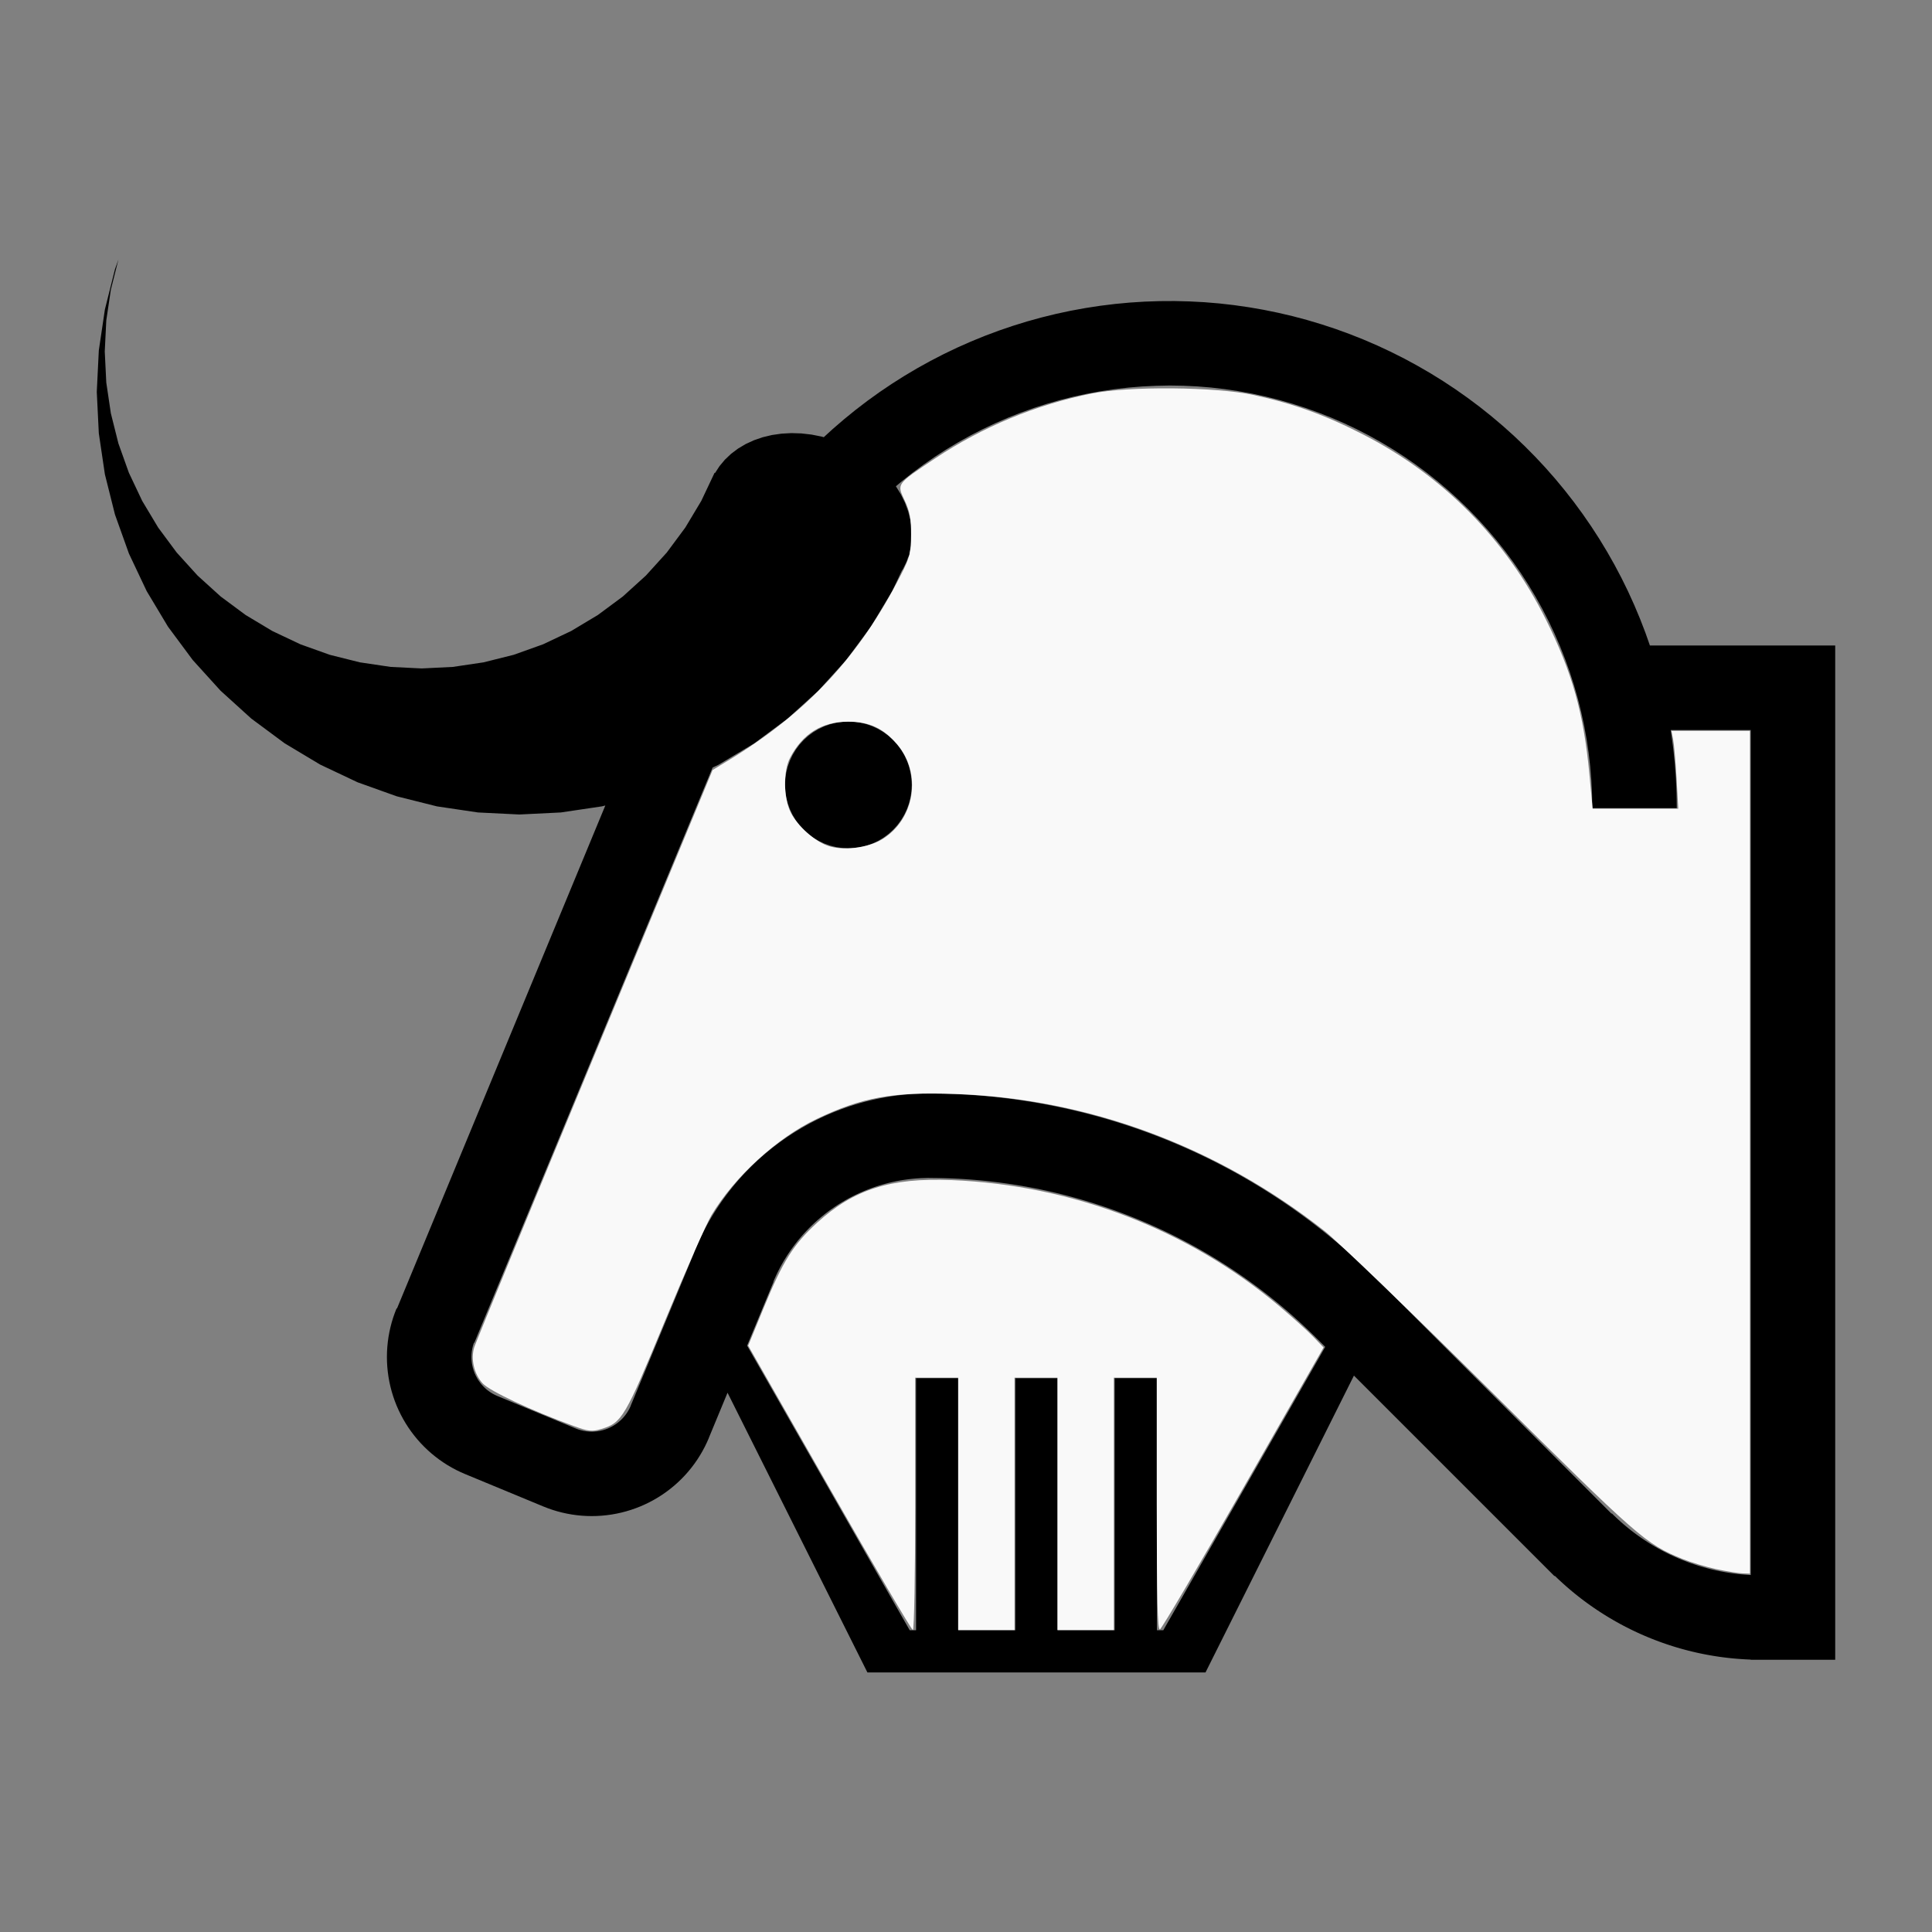 <?xml version="1.0" encoding="UTF-8" standalone="no"?>
<svg
   width="200mm"
   height="200mm"
   viewBox="-121.424 -91.655 200 200"
   version="1.1"
   id="svg1"
   sodipodi:docname="wgnu.svg"
   inkscape:version="1.3 (0e150ed6c4, 2023-07-21)"
   xmlns:inkscape="http://www.inkscape.org/namespaces/inkscape"
   xmlns:sodipodi="http://sodipodi.sourceforge.net/DTD/sodipodi-0.dtd"
   xmlns="http://www.w3.org/2000/svg"
   xmlns:svg="http://www.w3.org/2000/svg"
   xmlns:rdf="http://www.w3.org/1999/02/22-rdf-syntax-ns#"
   xmlns:cc="http://creativecommons.org/ns#"
   xmlns:dc="http://purl.org/dc/elements/1.1/">
  <rect x="-121.424" y="-91.655" width="200" height="200" fill="#808080" stroke="none"/>
  <defs
     id="defs1" />
  <sodipodi:namedview
     id="namedview1"
     pagecolor="#505050"
     bordercolor="#ffffff"
     borderopacity="1"
     inkscape:showpageshadow="0"
     inkscape:pageopacity="0"
     inkscape:pagecheckerboard="1"
     inkscape:deskcolor="#505050"
     inkscape:document-units="mm"
     showgrid="false"
     inkscape:zoom="0.95228259"
     inkscape:cx="379.08915"
     inkscape:cy="377.51399"
     inkscape:window-width="1838"
     inkscape:window-height="1057"
     inkscape:window-x="2234"
     inkscape:window-y="1637"
     inkscape:window-maximized="1"
     inkscape:current-layer="svg1" />
  <title
     id="title1">svgOutput</title>
  <desc
     id="desc1">made with tinkercad</desc>
  <path
     id="path1"
     d="m -109.165,-64.785 -0.357,0.998 -1.043,4.165 -0.01,0.065 -0.62,4.181 -0.211,4.288 0.211,4.288 0.592,3.993 0.028,0.19 0.01,0.065 1.043,4.164 1.446,4.042 1.836,3.881 2.207,3.683 2.558,3.448 0.542,0.598 0.25,0.276 2.092,2.307 3.181,2.884 3.449,2.557 3.682,2.207 3.881,1.836 4.043,1.446 4.165,1.043 4.246,0.63 4.288,0.211 4.277,-0.21 0.011,-5e-4 4.247,-0.63 0.361,-0.09 -0.016,0.039 -0.193,0.465 -0.177,0.427 -9.1,21.97 -12.078,29.159 -0.007,0.017 -0.041,-0.017 -0.187,0.48 -0.17,0.487 -0.011,0.037 -0.138,0.457 -0.129,0.499 -0.111,0.503 -0.091,0.508 -0.07,0.511 -0.051,0.512 -0.031,0.515 -0.01,0.515 0.01,0.515 0.03,0.515 0.051,0.513 0.003,0.021 0.067,0.489 0.091,0.509 0.111,0.503 0.129,0.499 0.15,0.494 0.169,0.487 0.187,0.48 0.208,0.472 0.225,0.464 0.243,0.455 0.26,0.444 0.278,0.434 0.295,0.423 0.312,0.411 0.326,0.398 0.184,0.207 0.158,0.178 0.358,0.372 0.371,0.357 0.168,0.15 0.217,0.193 0.398,0.326 0.411,0.312 0.423,0.295 0.433,0.278 0.445,0.26 0.454,0.243 0.463,0.224 0.432,0.189 v 5e-4 l 0.007,0.003 0.033,0.014 4.5e-4,-5e-4 0.002,5e-4 8.122,3.365 4.5e-4,-0.002 0.439,0.172 0.487,0.169 0.492,0.15 0.345,0.09 0.155,0.04 0.502,0.11 0.508,0.091 0.511,0.071 0.513,0.05 0.33,0.02 0.184,0.011 0.515,0.01 0.515,-0.01 0.515,-0.031 0.513,-0.051 0.51,-0.07 0.508,-0.091 0.503,-0.11 0.498,-0.13 0.388,-0.118 0.106,-0.032 0.486,-0.169 0.481,-0.187 0.473,-0.208 0.463,-0.224 0.456,-0.244 0.444,-0.26 0.434,-0.277 0.423,-0.296 0.411,-0.311 0.398,-0.327 0.386,-0.342 0.371,-0.357 0.303,-0.314 0.055,-0.057 0.342,-0.386 0.327,-0.398 0.311,-0.411 0.295,-0.423 0.205,-0.321 0.072,-0.113 0.261,-0.444 0.243,-0.455 0.225,-0.463 0.089,-0.203 0.118,-0.269 -0.005,-0.003 0.005,-0.013 1.927,-4.653 6.386,12.77 5.908,11.815 2.186,4.372 h 11.656 23.344 l 2.186,-4.372 5.908,-11.815 7.271,-14.542 14.542,14.542 6.217,6.217 0.03,-0.03 0.003,-0.004 0.004,0.004 0.289,0.278 0.138,0.129 0.154,0.144 0.296,0.27 0.3,0.266 0.302,0.262 0.307,0.258 0.31,0.255 0.313,0.251 0.316,0.246 0.32,0.242 0.323,0.238 0.326,0.232 0.329,0.229 0.331,0.225 0.253,0.166 0.082,0.054 0.337,0.216 0.045,0.028 0.296,0.184 0.343,0.207 0.346,0.203 0.348,0.198 0.351,0.194 0.354,0.189 0.041,0.021 0.315,0.163 0.359,0.18 0.36,0.174 0.007,0.004 0.356,0.167 0.365,0.165 0.368,0.161 0.369,0.156 0.371,0.151 0.373,0.146 0.375,0.142 0.377,0.136 0.379,0.132 0.251,0.083 0.129,0.043 0.383,0.122 0.383,0.117 0.386,0.111 0.134,0.037 0.252,0.069 0.388,0.102 0.388,0.096 0.391,0.091 0.391,0.086 0.393,0.081 0.394,0.076 0.395,0.07 0.396,0.066 0.396,0.06 0.397,0.055 0.397,0.049 0.399,0.045 0.398,0.039 0.377,0.032 0.023,0.002 0.4,0.029 0.4,0.024 0.401,0.019 0.109,0.004 v 0.02 h 8.75 v -14.875 -17.506 -5.341 -49.497 -0.281 -0.659 -8.091 -8.75 h -16.407 -0.843 -1.933 l -0.468,-1.33 -0.558,-1.443 -0.361,-0.86 -0.237,-0.565 -0.64,-1.408 -0.682,-1.387 -0.722,-1.367 -0.763,-1.346 -0.801,-1.322 -0.741,-1.144 -0.1,-0.154 -0.878,-1.273 -0.914,-1.246 -0.952,-1.219 -0.986,-1.191 -0.628,-0.714 -0.393,-0.447 -1.056,-1.13 -1.088,-1.099 -1.119,-1.067 -1.151,-1.032 -1.181,-0.999 -1.209,-0.963 -1.237,-0.926 -1.264,-0.89 -0.586,-0.388 -0.704,-0.465 -1.314,-0.815 -1.338,-0.774 -1.36,-0.737 -1.309,-0.658 -0.073,-0.037 -1.401,-0.655 -1.419,-0.612 -1.437,-0.571 -1.454,-0.529 -1.469,-0.484 -1.481,-0.442 -1.494,-0.398 -1.506,-0.353 -1.515,-0.309 -1.088,-0.189 -0.435,-0.075 -1.531,-0.22 -1.536,-0.175 -1.541,-0.128 -1.545,-0.082 -1.545,-0.038 -1.546,0.008 -1.545,0.052 -1.544,0.099 -1.54,0.144 -0.029,0.004 -1.505,0.185 -1.528,0.235 -1.521,0.279 -1.511,0.324 -1.503,0.369 -1.49,0.412 -1.477,0.457 -1.464,0.5 -1.447,0.542 -0.89,0.363 -0.543,0.222 -1.413,0.627 -1.395,0.668 -0.184,0.095 -1.189,0.613 -1.353,0.749 -0.587,0.348 -0.743,0.44 -1.306,0.827 -1.282,0.865 -1.256,0.903 -0.458,0.35 -0.77,0.59 -1.2,0.975 -0.658,0.567 -0.514,0.443 -0.456,0.417 -0.406,0.372 -0.055,0.05 -0.01,-0.003 -0.217,-0.061 -1.042,-0.206 -1.044,-0.12 -1.037,-0.033 -1.019,0.056 -0.993,0.142 -0.955,0.228 -0.597,0.205 -0.312,0.107 -0.855,0.392 -0.791,0.469 -0.721,0.542 -0.644,0.609 -0.559,0.669 -0.387,0.596 -0.073,0.113 -0.05,-0.02 -1.377,2.91 -1.655,2.762 -1.918,2.586 -2.163,2.385 -2.385,2.163 -2.587,1.918 -2.762,1.655 -1.087,0.514 -1.824,0.863 -3.032,1.085 -3.124,0.782 -3.186,0.473 -3.216,0.158 -3.216,-0.158 -3.186,-0.473 -3.124,-0.782 -3.032,-1.085 -1.732,-0.82 -1.179,-0.558 -2.761,-1.655 -2.586,-1.918 -2.386,-2.163 -2.163,-2.385 -1.918,-2.586 -1.655,-2.762 -1.377,-2.911 -0.033,-0.091 -1.051,-2.941 -0.783,-3.124 -0.473,-3.186 -0.158,-3.215 0.158,-3.217 0.473,-3.186 z m 108.818,13.038 1.432,0.023 1.43,0.07 1.427,0.117 1.423,0.164 1.416,0.211 1.408,0.255 0.114,0.024 1.287,0.279 1.388,0.348 1.377,0.393 1.363,0.437 1.347,0.483 1.332,0.526 1.313,0.569 1.295,0.613 1.273,0.654 1.251,0.696 1.109,0.664 0.12,0.072 1.202,0.775 1.177,0.815 1.015,0.752 0.136,0.101 1.121,0.89 1.092,0.926 1.06,0.962 1.029,0.996 0.996,1.029 0.962,1.06 0.926,1.092 0.89,1.121 0.853,1.151 0.816,1.177 0.775,1.202 0.736,1.229 0.696,1.251 0.077,0.15 0.577,1.124 0.613,1.295 0.569,1.314 0.526,1.332 0.483,1.347 0.438,1.363 0.393,1.377 0.348,1.389 0.303,1.4 0.256,1.408 0.146,0.988 0.064,0.428 0.163,1.423 0.117,1.427 0.071,1.431 0.023,1.43 h 3.28 4.625 0.843 l -0.022,-1.545 -0.068,-1.546 -0.114,-1.541 -0.159,-1.537 -0.205,-1.532 -0.063,-0.388 h 0.035 0.596 7.656 v 8.091 0.659 9.031 46.088 3.409 14.097 6.099 l -0.255,-0.014 -0.337,-0.023 -0.337,-0.029 -0.336,-0.034 -0.067,-0.008 -0.268,-0.031 -0.335,-0.045 -0.335,-0.049 -0.333,-0.055 -0.332,-0.059 -0.331,-0.065 -0.331,-0.07 -0.329,-0.075 -0.328,-0.081 -0.327,-0.085 -0.326,-0.09 -0.009,-0.003 -0.316,-0.093 -0.323,-0.1 -0.32,-0.106 -0.319,-0.109 -0.318,-0.115 -0.316,-0.12 -0.314,-0.124 -0.312,-0.129 -0.31,-0.135 -0.308,-0.139 -0.306,-0.143 -0.123,-0.06 -0.181,-0.089 -0.301,-0.153 -0.298,-0.158 -0.297,-0.162 -0.293,-0.167 -0.291,-0.171 -0.288,-0.176 -0.285,-0.18 -0.283,-0.185 -0.28,-0.189 -0.278,-0.194 -0.274,-0.198 -0.235,-0.176 -0.036,-0.027 -0.268,-0.206 -0.264,-0.21 -0.261,-0.214 -0.213,-0.18 -0.046,-0.038 -0.255,-0.222 -0.251,-0.227 -0.247,-0.229 -0.166,-0.159 -0.004,-0.004 -0.074,-0.071 -0.208,-0.206 -0.031,0.031 -6.155,-6.155 -11.101,-11.101 -7.027,-7.027 -0.125,-0.125 -0.061,-0.061 -0.001,10e-4 -0.003,0.003 -0.227,-0.226 -0.42,-0.408 -0.423,-0.405 -0.427,-0.401 -0.43,-0.397 -0.434,-0.394 -0.437,-0.389 -0.44,-0.385 -0.445,-0.382 -0.448,-0.378 -0.452,-0.373 -0.454,-0.369 -0.029,-0.023 -0.429,-0.343 -0.461,-0.361 -0.464,-0.357 -0.467,-0.353 -0.471,-0.349 -0.473,-0.345 -0.477,-0.34 -0.479,-0.337 -0.482,-0.331 -0.486,-0.327 -0.488,-0.324 -0.492,-0.318 -0.494,-0.314 -0.497,-0.311 -0.5,-0.305 -0.402,-0.241 -0.1,-0.06 -0.505,-0.297 -0.246,-0.142 -0.261,-0.15 -0.51,-0.288 -0.513,-0.283 -0.515,-0.278 -0.518,-0.274 -0.269,-0.139 -0.251,-0.13 -0.523,-0.265 -0.525,-0.26 -0.527,-0.255 -0.529,-0.251 -0.532,-0.245 -0.534,-0.241 -0.31,-0.136 -0.227,-0.1 -0.537,-0.231 -0.541,-0.227 -0.542,-0.222 -0.544,-0.217 -0.546,-0.213 -0.548,-0.207 -0.55,-0.202 -0.552,-0.198 -0.553,-0.193 -0.555,-0.187 -0.556,-0.182 -0.558,-0.178 -0.359,-0.111 -0.2,-0.062 -0.561,-0.167 -0.562,-0.163 -0.564,-0.157 -0.565,-0.152 -0.567,-0.147 -0.568,-0.142 -0.57,-0.137 -0.571,-0.132 -0.572,-0.127 -0.572,-0.122 -0.574,-0.117 -0.575,-0.112 -0.146,-0.027 -0.43,-0.079 -0.577,-0.102 -0.577,-0.096 -0.578,-0.091 -0.579,-0.086 -0.58,-0.081 -0.581,-0.075 -0.582,-0.071 -0.582,-0.065 -0.583,-0.06 -0.583,-0.054 -0.583,-0.05 -0.352,-0.027 -0.233,-0.018 -0.584,-0.039 -0.585,-0.033 -0.585,-0.029 -0.585,-0.024 -0.586,-0.019 -0.586,-0.013 -0.586,-0.008 -0.528,-0.003 v -5e-4 -0.006 l -0.557,0.006 -0.556,0.018 -0.555,0.03 -0.555,0.041 -0.089,0.008 -0.464,0.044 -0.553,0.065 -0.55,0.077 -0.55,0.088 -0.548,0.1 -0.544,0.111 -0.543,0.123 -0.54,0.134 -0.537,0.145 -0.534,0.158 -0.53,0.168 -0.45,0.153 -0.076,0.026 -0.522,0.191 -0.226,0.088 -0.293,0.114 -0.514,0.212 -0.51,0.224 -0.504,0.234 -0.5,0.245 -0.494,0.255 -0.489,0.266 -0.483,0.276 -0.477,0.286 -0.471,0.297 -0.465,0.306 -0.458,0.316 -0.451,0.326 -0.444,0.335 -0.437,0.345 -0.18,0.147 -0.25,0.206 -0.422,0.362 -0.415,0.372 -0.406,0.38 -0.067,0.066 -0.331,0.323 -0.39,0.397 -0.381,0.405 -0.372,0.413 -0.364,0.422 -0.354,0.428 -0.346,0.437 -0.336,0.443 -0.23,0.317 -0.097,0.134 -0.317,0.457 -0.307,0.463 -0.298,0.47 -0.288,0.477 -0.277,0.482 -0.267,0.488 -0.256,0.494 -0.058,0.119 -0.187,0.38 -0.151,0.324 -0.02,0.043 -0.064,0.137 -0.225,0.509 -0.214,0.514 0.019,0.008 -0.019,0.047 -5.866,14.159 -0.693,1.672 -0.004,0.011 0.007,0.003 -0.088,0.193 -0.002,0.003 -0.024,0.054 -0.135,0.253 -0.151,0.242 -0.167,0.234 -0.182,0.221 -0.196,0.208 -0.209,0.196 -0.221,0.183 -0.234,0.166 -0.242,0.151 -0.031,0.017 -0.222,0.119 -0.261,0.118 -0.268,0.101 -0.275,0.083 -0.279,0.065 -0.283,0.048 -0.205,0.019 -0.081,0.008 -0.286,0.01 -0.287,-0.009 -0.285,-0.028 -0.283,-0.048 -0.279,-0.065 -0.274,-0.083 -0.225,-0.085 v -5e-4 l -6.45,-2.671 -1.674,-0.694 -0.024,-0.01 -0.017,-0.007 -0.219,-0.1 -0.254,-0.135 -0.242,-0.151 -0.234,-0.166 -0.221,-0.182 -0.208,-0.197 -0.196,-0.209 -0.182,-0.222 -0.167,-0.233 -0.151,-0.243 -0.135,-0.253 -0.119,-0.26 -0.042,-0.112 -0.059,-0.157 -0.083,-0.274 -0.065,-0.279 -0.046,-0.283 -0.028,-0.286 -0.01,-0.286 0.009,-0.286 0.028,-0.285 0.048,-0.283 0.053,-0.228 0.012,-0.05 0.084,-0.275 0.027,-0.07 0.035,0.014 0.08,-0.193 1.394,-3.365 2.607,-6.294 18.571,-44.835 0.374,-0.903 0.615,-1.486 0.493,-1.189 0.353,-0.852 0.183,-0.44 0.624,-0.295 3.683,-2.207 3.448,-2.557 3.181,-2.884 2.092,-2.307 0.792,-0.874 2.558,-3.448 2.207,-3.683 0.141,-0.298 0.192,-0.406 0.187,-0.396 0.178,-0.376 0.166,-0.351 0.128,-0.269 0.131,-0.202 0.377,-0.772 0.128,-0.371 0.208,-0.439 -0.049,-0.02 -0.003,-0.001 0.176,-0.827 0.04,-0.447 0.038,-0.423 -0.024,-0.885 -0.128,-0.893 -0.227,-0.892 -0.327,-0.882 -0.421,-0.863 -0.515,-0.837 -0.007,-0.01 5e-4,-5e-4 0.076,-0.064 0.158,-0.134 0.266,-0.225 0.081,-0.069 0.312,-0.247 0.578,-0.459 0.179,-0.142 0.052,-0.042 0.136,-0.101 1.015,-0.752 1.177,-0.815 0.749,-0.483 0.454,-0.293 1.229,-0.736 1.251,-0.696 0.601,-0.309 0.672,-0.345 1.295,-0.613 1.314,-0.569 1.331,-0.526 1.348,-0.483 1.363,-0.437 1.376,-0.393 1.389,-0.348 1.401,-0.303 1.408,-0.255 1.416,-0.211 0.024,-0.003 1.399,-0.161 1.426,-0.117 1.431,-0.07 z m -33.25,34.785 -0.643,0.032 -0.466,0.069 -0.171,0.025 -0.624,0.156 -0.606,0.217 -0.582,0.275 -0.553,0.331 -0.517,0.383 -0.18,0.164 -0.296,0.269 -0.433,0.477 -0.318,0.429 -0.066,0.089 -0.331,0.553 -0.2,0.421 -0.076,0.161 -0.217,0.606 -0.156,0.624 -0.095,0.637 -0.003,0.048 -0.029,0.595 0.032,0.643 0.095,0.637 0.105,0.419 0.051,0.206 0.217,0.606 0.261,0.551 0.014,0.031 0.203,0.34 0.127,0.213 0.383,0.517 0.433,0.477 0.477,0.433 0.517,0.383 0.553,0.331 0.582,0.276 0.606,0.217 0.624,0.156 0.171,0.025 0.466,0.069 0.643,0.032 0.643,-0.032 0.637,-0.095 0.151,-0.038 0.473,-0.118 0.606,-0.217 0.582,-0.276 0.553,-0.331 0.517,-0.383 0.477,-0.433 0.433,-0.477 0.383,-0.517 0.127,-0.213 0.203,-0.34 0.015,-0.031 0.261,-0.551 0.217,-0.606 0.156,-0.625 0.095,-0.637 0.032,-0.643 -0.032,-0.643 -0.095,-0.637 -0.156,-0.624 -0.217,-0.606 -0.276,-0.582 -0.331,-0.553 -0.066,-0.089 -0.318,-0.429 -0.433,-0.477 -0.477,-0.433 -0.517,-0.383 -0.553,-0.331 -0.582,-0.275 -0.606,-0.217 -0.624,-0.156 -0.637,-0.095 -0.504,-0.025 z m 8.312,47.242 v 0.006 5e-4 h 0.058 l 0.473,0.003 0.531,0.007 0.532,0.013 0.531,0.017 0.532,0.023 0.531,0.027 0.53,0.032 0.53,0.038 0.53,0.042 0.136,0.012 0.395,0.035 0.528,0.051 0.529,0.058 0.528,0.062 0.528,0.067 0.527,0.072 0.528,0.077 0.525,0.081 0.525,0.087 0.524,0.092 0.522,0.096 0.522,0.101 0.521,0.106 0.466,0.1 0.054,0.011 0.519,0.117 0.518,0.121 0.516,0.125 0.515,0.131 0.515,0.136 0.514,0.14 0.511,0.145 0.512,0.15 0.508,0.155 0.507,0.159 0.506,0.164 0.505,0.169 0.502,0.173 0.466,0.165 0.036,0.013 0.5,0.183 0.497,0.187 0.496,0.192 0.495,0.197 0.492,0.201 0.491,0.206 0.488,0.21 0.487,0.215 0.484,0.219 0.484,0.224 0.479,0.228 0.479,0.233 0.476,0.238 0.473,0.241 0.312,0.163 0.159,0.083 0.469,0.251 0.467,0.255 0.464,0.26 0.462,0.263 0.459,0.269 0.457,0.272 0.454,0.277 0.451,0.281 0.449,0.285 0.446,0.288 0.073,0.048 0.371,0.245 0.441,0.298 0.439,0.302 0.436,0.307 0.432,0.31 0.24,0.175 0.189,0.138 0.427,0.319 0.423,0.322 0.421,0.326 0.417,0.33 0.414,0.334 0.221,0.181 0.19,0.157 0.408,0.341 0.405,0.345 0.401,0.348 0.399,0.353 0.395,0.356 0.391,0.361 0.388,0.363 0.384,0.367 0.382,0.37 0.378,0.373 5e-4,-5e-4 0.825,0.825 -0.007,0.013 -10.003,17.506 -6.751,11.815 h -0.657 v -11.815 -2.125 -12.148 h -4.375 v 14.273 2.25 9.566 h -5.906 v -3.659 -8.156 -14.273 h -4.375 v 14.273 11.815 h -5.906 v -11.816 -14.273 h -4.375 v 14.273 11.815 h -0.657 l -6.751,-11.815 -10.003,-17.506 -0.08,-0.139 0.483,-1.167 1.352,-3.266 0.818,-1.976 0.086,-0.208 -0.019,-0.008 0.08,-0.19 0.177,-0.396 0.065,-0.136 0.122,-0.254 0.196,-0.386 0.206,-0.381 0.214,-0.375 0.225,-0.37 0.233,-0.364 0.242,-0.359 0.251,-0.354 0.26,-0.345 0.268,-0.34 0.277,-0.333 0.284,-0.326 0.062,-0.067 0.232,-0.252 0.3,-0.312 0.308,-0.303 0.315,-0.297 0.323,-0.288 0.33,-0.28 0.336,-0.273 0.343,-0.264 0.35,-0.255 0.355,-0.247 0.307,-0.201 0.055,-0.036 0.368,-0.228 0.373,-0.22 0.378,-0.21 0.383,-0.2 0.389,-0.191 0.392,-0.181 0.397,-0.171 0.402,-0.162 0.405,-0.152 0.041,-0.014 0.368,-0.128 0.413,-0.131 0.415,-0.122 0.418,-0.111 0.421,-0.1 0.424,-0.091 0.426,-0.08 0.427,-0.069 0.273,-0.037 0.156,-0.021 0.43,-0.048 0.431,-0.038 0.431,-0.027 0.433,-0.015 z"
     style="stroke-width:0.875" />
  <path
     style="fill:#f9f9f9;stroke-width:0.278;stroke-opacity:0"
     d="m 56.269,70.789 c -1.06,-0.227 -2.656,-0.709 -3.546,-1.071 -3.792,-1.541 -4.567,-2.22 -19.81,-17.355 -8.099,-8.042 -15.851,-15.507 -17.226,-16.59 -11.128,-8.761 -24.471,-13.707 -38.259,-14.18 -6.481,-0.223 -9.602,0.342 -14.313,2.589 -4.105,1.958 -8.488,5.966 -10.886,9.955 -0.519,0.864 -2.685,5.785 -4.812,10.936 -4.142,10.029 -4.453,10.558 -6.586,11.197 -0.979,0.293 -1.324,0.257 -2.86,-0.302 -4.379,-1.593 -8.723,-3.63 -9.442,-4.426 -0.885,-0.981 -1.238,-2.519 -0.858,-3.735 0.15,-0.479 5.761,-14.118 12.47,-30.308 l 12.198,-29.437 1.621,-0.987 c 8.174,-4.977 13.568,-10.772 17.857,-19.185 0.949,-1.861 1.063,-2.309 1.073,-4.188 0.008,-1.656 -0.132,-2.409 -0.657,-3.532 -0.828,-1.771 -0.897,-1.677 3.155,-4.375 4.909,-3.269 10.382,-5.541 16.171,-6.712 3.852,-0.779 12.864,-0.701 16.767,0.145 4.204,0.912 7.437,2.079 11.391,4.111 8.258,4.244 14.744,10.815 18.888,19.135 2.729,5.479 3.91,9.684 4.508,16.045 l 0.333,3.542 h 4.432 4.432 l -0.18,-3.155 c -0.099,-1.735 -0.259,-3.548 -0.355,-4.029 l -0.175,-0.874 h 4.063 4.063 v 43.621 43.621 l -0.764,-0.023 c -0.42,-0.013 -1.632,-0.209 -2.692,-0.436 z m -86.349,-75.577 c 3.367,-2.082 4.102,-6.807 1.527,-9.815 -1.425,-1.665 -2.895,-2.343 -5.077,-2.343 -2.699,0 -4.702,1.245 -6.002,3.73 -0.741,1.417 -0.69,4.236 0.104,5.746 0.702,1.335 2.355,2.821 3.713,3.337 1.547,0.588 4.217,0.283 5.735,-0.655 z"
     id="path2" />
  <path
     style="fill:#f9f9f9;stroke-width:0.278;stroke-opacity:0"
     d="m -35.57,62.364 -8.404,-14.718 1.62,-3.945 c 1.965,-4.786 3.053,-6.521 5.489,-8.752 3.802,-3.482 7.624,-4.701 13.933,-4.443 12.522,0.51 24.468,5.096 33.897,13.013 1.375,1.155 2.979,2.599 3.564,3.21 l 1.064,1.11 -8.31,14.537 c -4.571,7.995 -8.457,14.586 -8.635,14.645 -0.245,0.082 -0.325,-3.119 -0.325,-12.973 v -13.082 h -2.223 -2.223 v 13.059 13.059 h -2.917 -2.917 v -13.059 -13.059 h -2.223 -2.223 v 13.059 13.059 h -2.917 -2.917 v -13.059 -13.059 h -2.223 -2.223 v 13.059 c 0,7.202 -0.108,13.059 -0.241,13.059 -0.133,0 -4.023,-6.623 -8.645,-14.718 z"
     id="path3" />
</svg>
